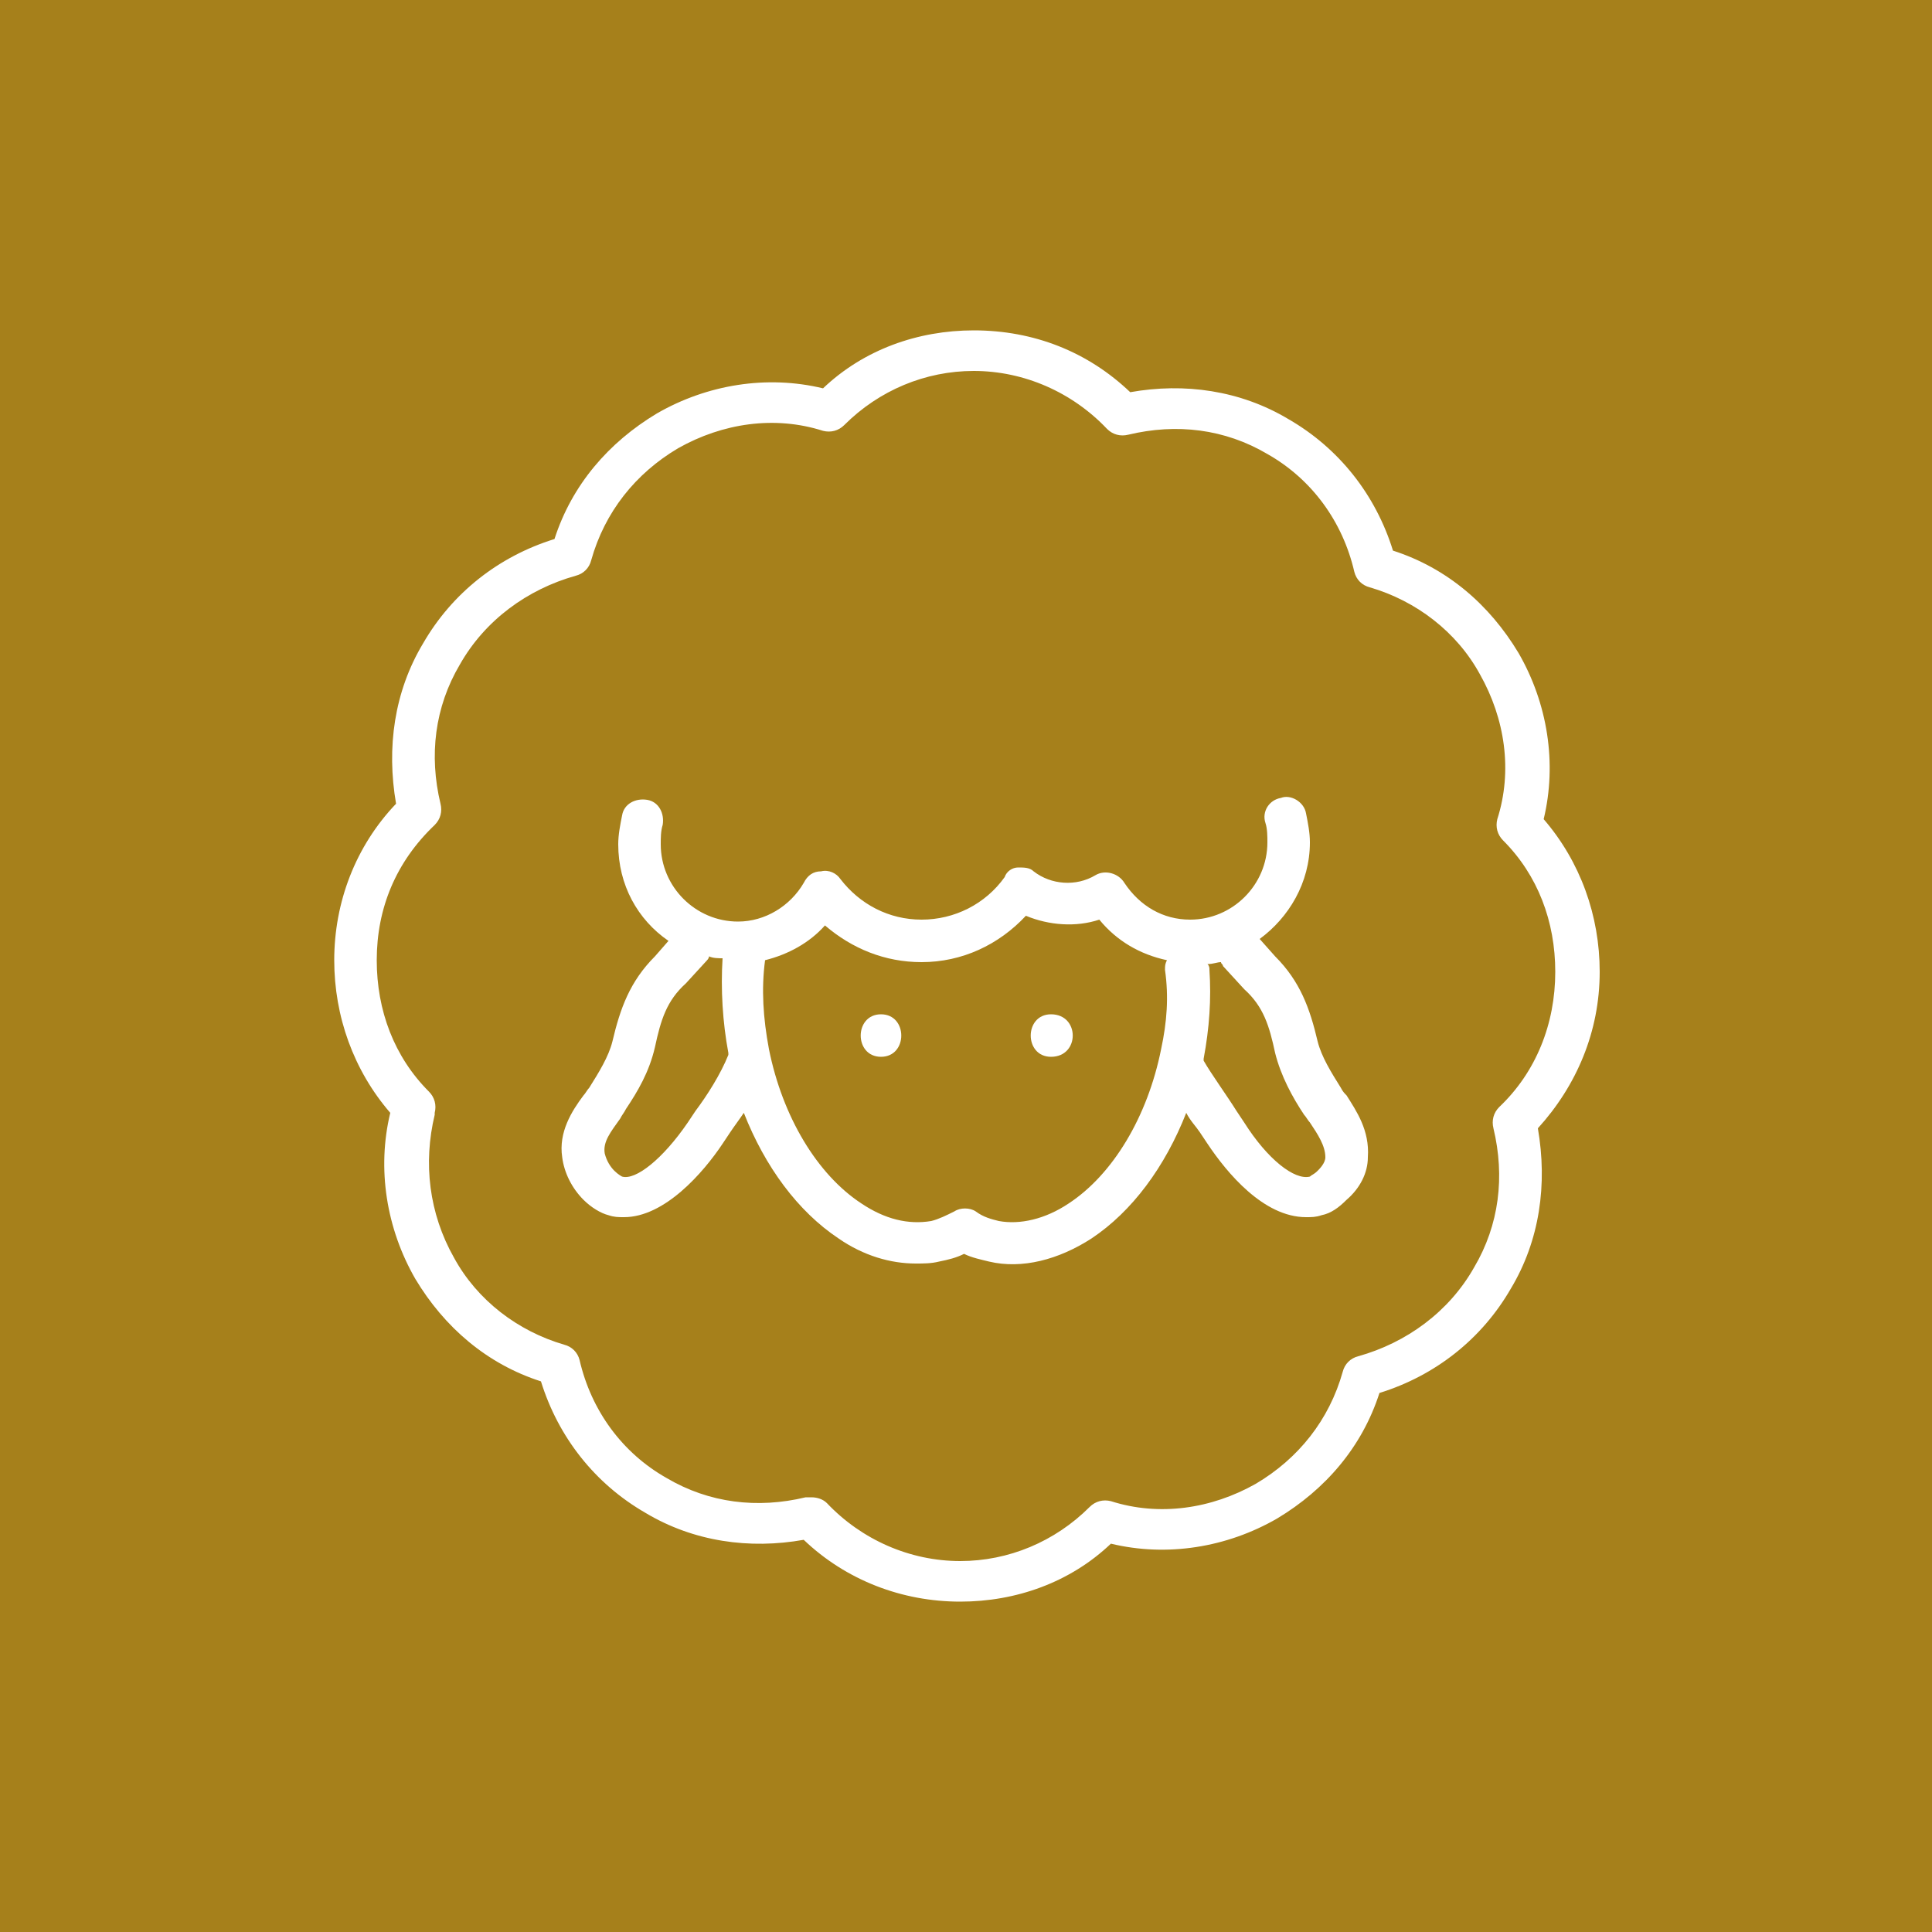 <svg xml:space="preserve" style="enable-background:new 0 0 100 100;" viewBox="0 0 100 100" y="0px" x="0px" xmlns:xlink="http://www.w3.org/1999/xlink" xmlns="http://www.w3.org/2000/svg" id="Layer_1" version="1.1">
<style type="text/css">
	.st0{fill:#A6801B;}
	.st1{fill:#FFFFFF;}
</style>
<rect height="100" width="100" class="st0"></rect>
<g>
	<path d="M54.4,52.5c-1.4,0-1.4,2.2,0,2.2C55.9,54.7,55.9,52.5,54.4,52.5z" class="st1"></path>
	<path d="M45.6,52.5c-1.4,0-1.4,2.2,0,2.2C47,54.7,47,52.5,45.6,52.5z" class="st1"></path>
	<path d="M82.8,50.3c0-2.9-1-5.7-2.9-7.9c0.7-2.9,0.2-6-1.3-8.6c-1.5-2.5-3.7-4.4-6.5-5.3c-0.9-2.9-2.8-5.3-5.4-6.8
		c-2.5-1.5-5.4-1.9-8.2-1.4c-2.2-2.1-5-3.2-8.1-3.2c-2.9,0-5.7,1-7.8,3c-2.9-0.7-6-0.2-8.6,1.3c-2.5,1.5-4.4,3.7-5.3,6.5
		c-2.9,0.9-5.3,2.8-6.8,5.4c-1.5,2.5-1.9,5.4-1.4,8.3c-2.1,2.2-3.2,5.1-3.2,8.1c0,2.9,1,5.7,2.9,7.9c-0.7,2.9-0.2,6,1.3,8.6
		c1.5,2.5,3.7,4.4,6.5,5.3c0.9,2.9,2.8,5.3,5.4,6.8c2.5,1.5,5.4,1.9,8.2,1.4c2.2,2.1,5.1,3.2,8.1,3.2c2.9,0,5.7-1,7.8-3
		c2.9,0.7,6,0.2,8.6-1.3c2.5-1.5,4.4-3.7,5.3-6.5c2.9-0.9,5.3-2.8,6.8-5.4c1.5-2.5,1.9-5.4,1.4-8.3C81.6,56.2,82.8,53.4,82.8,50.3z
		 M77.6,57.3c-0.3,0.3-0.4,0.7-0.3,1.1c0.6,2.5,0.3,5-1,7.2c-1.3,2.3-3.5,3.9-6,4.6c-0.4,0.1-0.7,0.4-0.8,0.8
		c-0.7,2.5-2.3,4.5-4.5,5.8c-2.3,1.3-5,1.7-7.5,0.9c-0.4-0.1-0.8,0-1.1,0.3c-1.8,1.8-4.2,2.8-6.7,2.8c-2.6,0-5.1-1.1-6.9-3
		c-0.2-0.2-0.5-0.3-0.8-0.3c-0.1,0-0.2,0-0.3,0c-2.5,0.6-5,0.3-7.2-1c-2.3-1.3-3.9-3.5-4.5-6.1c-0.1-0.4-0.4-0.7-0.8-0.8
		c-2.4-0.7-4.5-2.3-5.7-4.5c-1.3-2.3-1.6-4.9-1-7.4l0-0.1c0.1-0.4,0-0.8-0.3-1.1c-1.8-1.8-2.7-4.2-2.7-6.8c0-2.7,1-5.1,3-7
		c0.3-0.3,0.4-0.7,0.3-1.1c-0.6-2.5-0.3-5,1-7.2c1.3-2.3,3.5-3.9,6-4.6c0.4-0.1,0.7-0.4,0.8-0.8c0.7-2.5,2.3-4.5,4.5-5.8
		c2.3-1.3,5-1.7,7.5-0.9c0.4,0.1,0.8,0,1.1-0.3c1.8-1.8,4.2-2.8,6.7-2.8c2.6,0,5.1,1.1,6.9,3c0.3,0.3,0.7,0.4,1.1,0.3
		c2.5-0.6,5-0.3,7.2,1c2.3,1.3,3.9,3.5,4.5,6.1c0.1,0.4,0.4,0.7,0.8,0.8c2.4,0.7,4.5,2.3,5.7,4.5c1.3,2.3,1.7,5,0.9,7.5
		c-0.1,0.4,0,0.8,0.3,1.1c1.8,1.8,2.7,4.2,2.7,6.8C80.5,53,79.5,55.5,77.6,57.3z" class="st1"></path>
	<path d="M69.4,56.3c-0.5-0.8-1-1.6-1.2-2.4c-0.4-1.7-0.9-3.1-2.2-4.4l-0.8-0.9c1.5-1.1,2.6-2.9,2.6-5
		c0-0.5-0.1-1-0.2-1.5c-0.1-0.6-0.8-1-1.3-0.8c-0.6,0.1-1,0.7-0.8,1.3c0.1,0.3,0.1,0.7,0.1,1c0,2.2-1.8,4-4,4
		c-1.4,0-2.6-0.7-3.4-1.9c-0.3-0.5-1-0.7-1.5-0.4c-1,0.6-2.3,0.5-3.2-0.2c-0.2-0.2-0.5-0.2-0.8-0.2c-0.3,0-0.6,0.2-0.7,0.5
		c-1,1.4-2.6,2.2-4.3,2.2c-1.7,0-3.2-0.8-4.2-2.1c-0.2-0.3-0.6-0.5-1-0.4c-0.4,0-0.7,0.2-0.9,0.6c-0.7,1.2-2,2-3.4,2
		c-2.2,0-4-1.8-4-4c0-0.3,0-0.7,0.1-1c0.1-0.6-0.2-1.2-0.8-1.3c-0.6-0.1-1.2,0.2-1.3,0.8c-0.1,0.5-0.2,1-0.2,1.5c0,2.1,1,3.9,2.6,5
		l-0.7,0.8c-1.3,1.3-1.8,2.7-2.2,4.4c-0.2,0.8-0.7,1.6-1.2,2.4c-0.1,0.1-0.2,0.3-0.3,0.4c-0.6,0.8-1.3,1.9-1.1,3.2
		c0.1,0.8,0.5,1.6,1.1,2.2c0.4,0.4,0.9,0.7,1.3,0.8c0.3,0.1,0.5,0.1,0.8,0.1c2.1,0,4.1-2.3,5.1-3.8l0.4-0.6c0.2-0.3,0.5-0.7,0.7-1
		c1.1,2.8,2.8,5.1,4.9,6.5c1.3,0.9,2.7,1.3,4,1.3c0.4,0,0.8,0,1.2-0.1c0.5-0.1,0.9-0.2,1.3-0.4c0.4,0.2,0.9,0.3,1.3,0.4
		c1.7,0.4,3.6-0.1,5.3-1.2c2.1-1.4,3.8-3.7,4.9-6.5c0.2,0.4,0.5,0.7,0.7,1l0.4,0.6c1,1.5,2.9,3.8,5.1,3.8c0.3,0,0.5,0,0.8-0.1
		c0.5-0.1,0.9-0.4,1.3-0.8c0.7-0.6,1.1-1.4,1.1-2.2c0.1-1.4-0.6-2.4-1.1-3.2C69.6,56.6,69.5,56.5,69.4,56.3z M36,57.5l-0.4,0.6
		c-1.3,1.9-2.7,3-3.4,2.8c0,0-0.2-0.1-0.4-0.3c-0.2-0.2-0.4-0.5-0.5-0.9c-0.1-0.6,0.3-1.1,0.8-1.8c0.1-0.2,0.2-0.3,0.3-0.5
		c0.6-0.9,1.2-1.9,1.5-3.2c0.3-1.4,0.6-2.4,1.6-3.3l1.1-1.2c0,0,0.1-0.1,0.1-0.2c0.2,0.1,0.5,0.1,0.7,0.1c-0.1,1.6,0,3.3,0.3,4.9
		c0,0,0,0.1,0,0.1C37.3,55.6,36.6,56.7,36,57.5z M60.1,54.3c-0.7,3.5-2.5,6.5-4.8,8c-1.2,0.8-2.5,1.1-3.6,0.9
		c-0.4-0.1-0.8-0.2-1.2-0.5c-0.3-0.2-0.8-0.2-1.1,0c-0.4,0.2-0.8,0.4-1.2,0.5c-1.2,0.2-2.4-0.1-3.6-0.9c-2.3-1.5-4.1-4.5-4.8-8
		c-0.3-1.6-0.4-3.1-0.2-4.6c1.2-0.3,2.3-0.9,3.1-1.8c1.4,1.2,3.1,1.9,5,1.9c2.1,0,4-0.9,5.4-2.4c1.2,0.5,2.6,0.6,3.8,0.2
		c0.9,1.1,2.1,1.8,3.5,2.1c-0.1,0.2-0.1,0.3-0.1,0.5C60.5,51.6,60.4,52.9,60.1,54.3z M68.2,60.6c-0.2,0.2-0.3,0.2-0.4,0.3
		c-0.8,0.2-2.2-0.9-3.4-2.8L64,57.5c-0.5-0.8-1.3-1.9-1.7-2.6c0,0,0-0.1,0-0.1c0.3-1.6,0.4-3.1,0.3-4.6c0-0.1,0-0.2-0.1-0.3
		c0.3,0,0.5-0.1,0.7-0.1c0,0.1,0.1,0.1,0.1,0.2l1.1,1.2c1,0.9,1.3,1.9,1.6,3.3c0.3,1.2,0.9,2.3,1.5,3.2c0.1,0.1,0.2,0.3,0.3,0.4
		c0.4,0.6,0.8,1.2,0.8,1.8C68.6,60.2,68.3,60.5,68.2,60.6z" class="st1"></path>
</g>
</svg>
